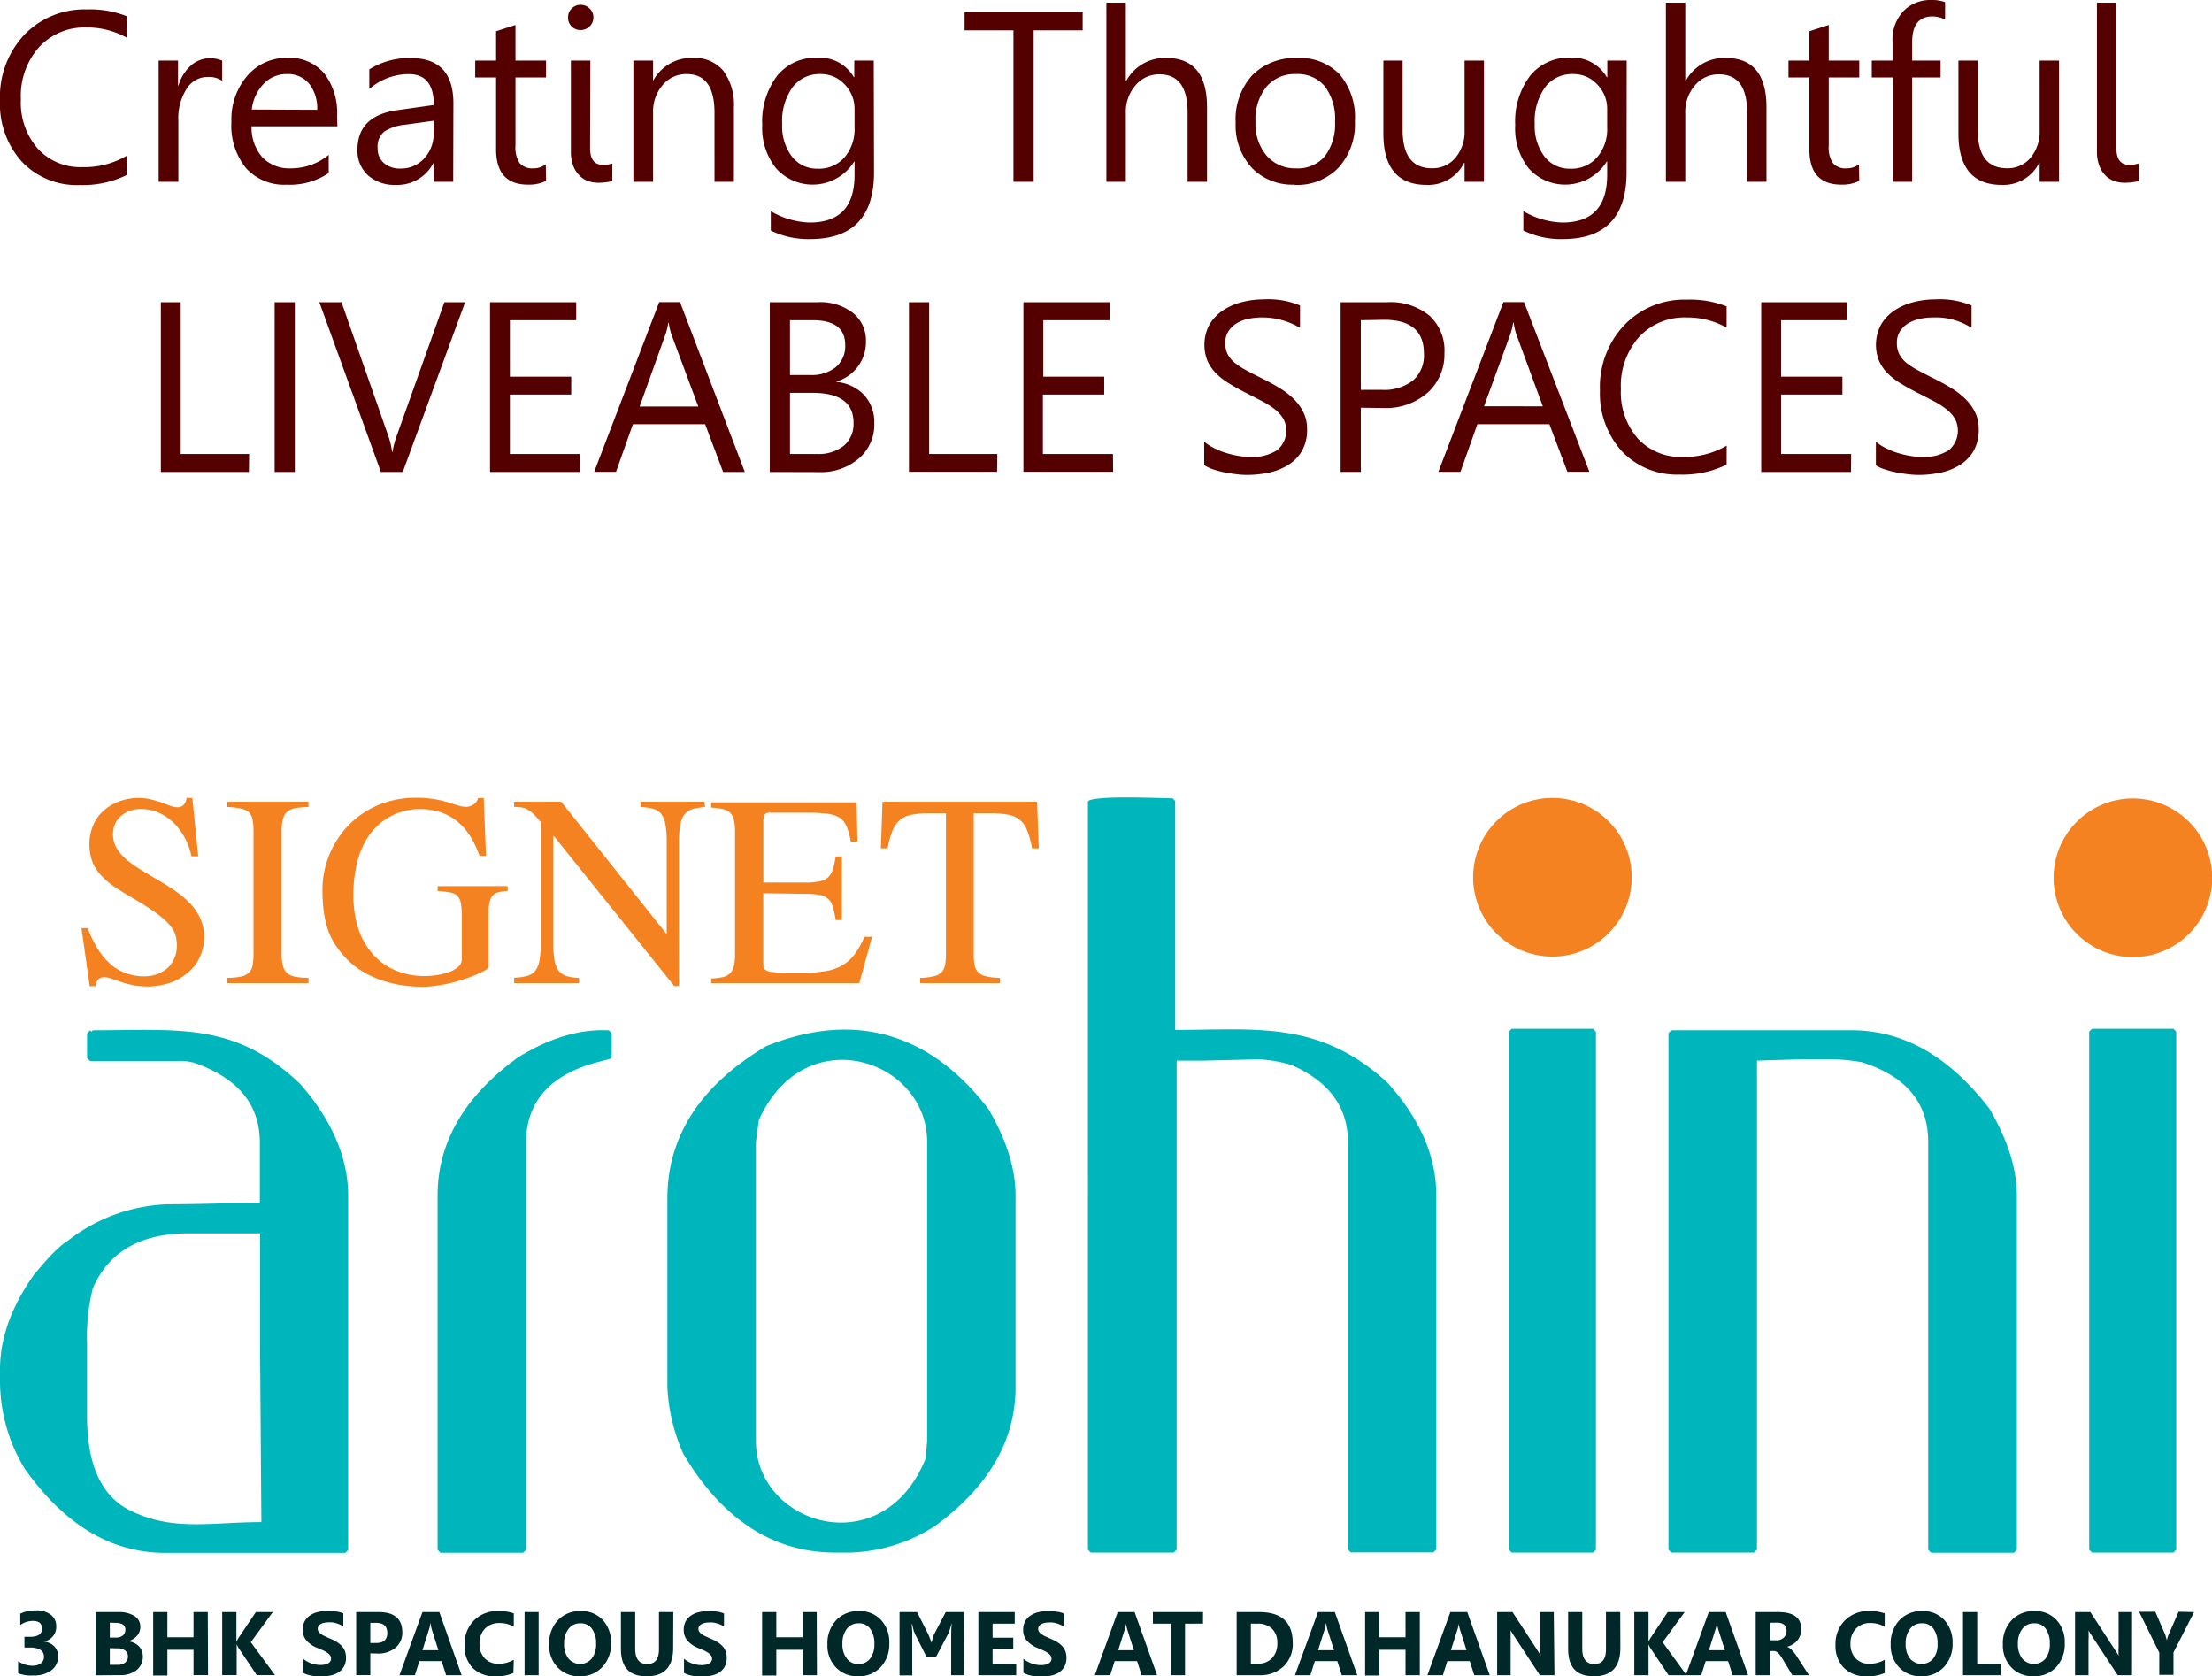 <svg xmlns="http://www.w3.org/2000/svg" viewBox="0 0 328.53 248.94"><defs><style>.cls-1{fill:#540000;}.cls-2{fill:#002828;}.cls-3{fill:#00b6bd;}.cls-4,.cls-5{fill:#f58220;}.cls-5{fill-rule:evenodd;}</style></defs><g id="Layer_2" data-name="Layer 2"><g id="Layer_1-2" data-name="Layer 1"><path class="cls-1" d="M278.61,69.07V65.59a7,7,0,0,0,1.43.94,10.83,10.83,0,0,0,1.76.72,16,16,0,0,0,1.85.45,11,11,0,0,0,1.73.15,6.73,6.73,0,0,0,4.07-1,3.79,3.79,0,0,0,.89-4.68,5.12,5.12,0,0,0-1.23-1.38,12.07,12.07,0,0,0-1.87-1.2c-.73-.38-1.5-.78-2.34-1.2s-1.7-.9-2.46-1.36a10.32,10.32,0,0,1-2-1.51,6.09,6.09,0,0,1-1.33-1.87,6.33,6.33,0,0,1,.27-5.45,6.44,6.44,0,0,1,2-2.1,9,9,0,0,1,2.8-1.23,12.84,12.84,0,0,1,3.21-.41,12.27,12.27,0,0,1,5.43.9v3.33a9.84,9.84,0,0,0-5.73-1.55,9.73,9.73,0,0,0-1.93.2,5.76,5.76,0,0,0-1.73.66,3.85,3.85,0,0,0-1.23,1.18,3.16,3.16,0,0,0-.47,1.76,3.64,3.64,0,0,0,.36,1.67,4.19,4.19,0,0,0,1.06,1.28A11.14,11.14,0,0,0,284.88,55c.67.37,1.45.76,2.33,1.2s1.75.91,2.56,1.41a11.51,11.51,0,0,1,2.13,1.63,7.41,7.41,0,0,1,1.45,2,5.57,5.57,0,0,1,.53,2.5,6.42,6.42,0,0,1-.72,3.16,6.1,6.1,0,0,1-2,2.1,8.61,8.61,0,0,1-2.86,1.17,15.64,15.64,0,0,1-3.41.36,12.75,12.75,0,0,1-1.48-.1c-.58-.07-1.18-.16-1.79-.28a14.56,14.56,0,0,1-1.73-.46,5.57,5.57,0,0,1-1.31-.6m-3.67,1H261.58V44.88h12.8v2.67h-9.85v8.39h9.11v2.65h-9.11v8.83h10.41ZM256.44,69a14.82,14.82,0,0,1-7,1.48A11.23,11.23,0,0,1,240.87,67,12.77,12.77,0,0,1,237.63,58a13.36,13.36,0,0,1,3.65-9.76,12.32,12.32,0,0,1,9.22-3.74,14.81,14.81,0,0,1,5.94,1v3.15a12,12,0,0,0-6-1.51,9.19,9.19,0,0,0-7,2.9,10.92,10.92,0,0,0-2.7,7.75,10.4,10.4,0,0,0,2.52,7.34,8.61,8.61,0,0,0,6.62,2.73,12.42,12.42,0,0,0,6.57-1.68Zm-27.3-8.66-3.95-10.74a9.75,9.75,0,0,1-.38-1.69h-.08a9.4,9.4,0,0,1-.4,1.69l-3.92,10.74Zm6.92,9.72h-3.27L230.12,63h-10.7l-2.51,7.07h-3.28l9.66-25.21h3.06ZM202.11,47.55V57.89h3.1a6.92,6.92,0,0,0,4.66-1.4,4.93,4.93,0,0,0,1.61-4q0-5-5.9-5Zm0,13v9.53h-3V44.88h6.93a9.14,9.14,0,0,1,6.27,2,7,7,0,0,1,2.22,5.55,7.63,7.63,0,0,1-2.48,5.87,9.39,9.39,0,0,1-6.66,2.29Zm-23.26,8.51V65.59a6.76,6.76,0,0,0,1.44.94,10.37,10.37,0,0,0,1.75.72,15.71,15.71,0,0,0,1.86.45,10.92,10.92,0,0,0,1.72.15,6.71,6.71,0,0,0,4.07-1,3.77,3.77,0,0,0,.9-4.68,5.16,5.16,0,0,0-1.24-1.38,12.07,12.07,0,0,0-1.87-1.2l-2.33-1.2c-.88-.44-1.7-.9-2.46-1.36a10.1,10.1,0,0,1-2-1.51,6.45,6.45,0,0,1-1.33-1.87,6.43,6.43,0,0,1,.27-5.45,6.55,6.55,0,0,1,2-2.1,9.05,9.05,0,0,1,2.81-1.23,12.76,12.76,0,0,1,3.2-.41,12.29,12.29,0,0,1,5.44.9v3.33a10.85,10.85,0,0,0-7.67-1.35,5.7,5.7,0,0,0-1.72.66,3.75,3.75,0,0,0-1.23,1.18,3.09,3.09,0,0,0-.48,1.76,3.64,3.64,0,0,0,.36,1.67,4.23,4.23,0,0,0,1.07,1.28A10.55,10.55,0,0,0,185.12,55c.67.37,1.45.76,2.33,1.2s1.76.91,2.57,1.41a11.11,11.11,0,0,1,2.12,1.63,7.41,7.41,0,0,1,1.45,2,5.57,5.57,0,0,1,.54,2.5,6.31,6.31,0,0,1-.73,3.16,5.92,5.92,0,0,1-2,2.1,8.56,8.56,0,0,1-2.85,1.17,15.73,15.73,0,0,1-3.42.36,12.73,12.73,0,0,1-1.47-.1c-.58-.07-1.18-.16-1.8-.28a14.39,14.39,0,0,1-1.72-.46A5.47,5.47,0,0,1,178.85,69.07Zm-13.53,1H152V44.88h12.8v2.67h-9.85v8.39H164v2.65h-9.11v8.83h10.41Zm-17.23,0H135V44.88H138V67.42h10.12ZM117.33,58.34v9.08h4a6,6,0,0,0,4-1.23,4.23,4.23,0,0,0,1.44-3.38q0-4.47-6.09-4.47Zm0-10.79v8.14h3a5.75,5.75,0,0,0,3.81-1.17,4.07,4.07,0,0,0,1.39-3.3q0-3.67-4.84-3.67Zm-3,22.54V44.88h7.17a7.84,7.84,0,0,1,5.19,1.6,5.2,5.2,0,0,1,1.92,4.17,6.09,6.09,0,0,1-4.37,6v.07a6.44,6.44,0,0,1,4.08,1.92,5.94,5.94,0,0,1,1.53,4.23,6.58,6.58,0,0,1-2.32,5.24,8.63,8.63,0,0,1-5.85,2Zm-10.62-9.72-4-10.74a10.57,10.57,0,0,1-.39-1.69h-.07a9.4,9.4,0,0,1-.4,1.69L95,60.37Zm6.91,9.72H107.4L104.73,63H94l-2.51,7.07H88.25l9.66-25.21H101Zm-24.54,0H72.78V44.88h12.8v2.67H75.73v8.39h9.11v2.65H75.73v8.83h10.4Zm-17-25.21L59.82,70.09H56.57L47.43,44.88h3.29l7,20a11.31,11.31,0,0,1,.51,2.23h.07a11.67,11.67,0,0,1,.58-2.27L66,44.88ZM43.79,70.09h-3V44.88h3Zm-6.83,0H23.89V44.88h2.95V67.42H37ZM314.33,22c0,1.65.63,2.48,1.91,2.48a4.57,4.57,0,0,0,1.39-.2V26.9c-.22.05-.52.11-.89.16a8.68,8.68,0,0,1-1.16.08,4.52,4.52,0,0,1-1.62-.28,3.33,3.33,0,0,1-1.31-.86,4.11,4.11,0,0,1-.88-1.45,5.72,5.72,0,0,1-.33-2V.39h2.89Zm-8.52,5h-2.88V24.19h-.07a5.92,5.92,0,0,1-5.55,3.27q-6.44,0-6.44-7.67V9h2.87v10.3c0,3.8,1.45,5.69,4.36,5.69a4.4,4.4,0,0,0,3.47-1.55,6,6,0,0,0,1.36-4.08V9h2.88ZM288.89,2.92A3.83,3.83,0,0,0,287,2.44q-3,0-3,3.82V9h4.22V11.5H284V27h-2.87V11.5H278V9h3.08V6.12a6.12,6.12,0,0,1,1.63-4.48A5.57,5.57,0,0,1,286.79,0a5.68,5.68,0,0,1,2.1.32ZM276.14,26.86a5.56,5.56,0,0,1-2.68.56c-3.16,0-4.73-1.76-4.73-5.27V11.5h-3.1V9h3.1V4.64l2.88-.93V9h4.53V11.5h-4.53V21.64a4.11,4.11,0,0,0,.62,2.58,2.42,2.42,0,0,0,2,.78,3,3,0,0,0,1.87-.6ZM262.36,27h-2.88V16.66q0-5.62-4.19-5.62a4.55,4.55,0,0,0-3.55,1.63,6,6,0,0,0-1.44,4.17V27h-2.88V.39h2.88V12h.07a6.54,6.54,0,0,1,5.91-3.4q6.08,0,6.08,7.32ZM238.7,18.9V16.24a5.13,5.13,0,0,0-1.45-3.67A4.76,4.76,0,0,0,233.64,11,5,5,0,0,0,229.45,13a8.67,8.67,0,0,0-1.51,5.44,7.49,7.49,0,0,0,1.45,4.81,4.69,4.69,0,0,0,3.84,1.8,5,5,0,0,0,4-1.72A6.44,6.44,0,0,0,238.7,18.9Zm2.88,6.7q0,9.9-9.49,9.91a12.72,12.72,0,0,1-5.84-1.27V31.36a12.06,12.06,0,0,0,5.81,1.69q6.63,0,6.64-7.07V24h-.07a7.28,7.28,0,0,1-11.59,1,9.57,9.57,0,0,1-2-6.44,11.23,11.23,0,0,1,2.21-7.3,7.37,7.37,0,0,1,6-2.7,5.87,5.87,0,0,1,5.4,2.91h.07V9h2.88ZM220.4,27h-2.88V24.19h-.07a5.93,5.93,0,0,1-5.56,3.27q-6.44,0-6.43-7.67V9h2.86v10.3c0,3.8,1.46,5.69,4.36,5.69a4.42,4.42,0,0,0,3.48-1.55,6,6,0,0,0,1.36-4.08V9h2.88ZM192.48,11a5.48,5.48,0,0,0-4.39,1.89,7.74,7.74,0,0,0-1.62,5.21,7.28,7.28,0,0,0,1.64,5A5.56,5.56,0,0,0,192.48,25a5.25,5.25,0,0,0,4.3-1.81,7.87,7.87,0,0,0,1.5-5.15,8,8,0,0,0-1.5-5.2A5.24,5.24,0,0,0,192.48,11Zm-.21,16.42a8.35,8.35,0,0,1-6.37-2.52,9.35,9.35,0,0,1-2.38-6.69A9.75,9.75,0,0,1,186,11.16a8.93,8.93,0,0,1,6.71-2.54A8.08,8.08,0,0,1,199,11.09,9.86,9.86,0,0,1,201.23,18a9.65,9.65,0,0,1-2.43,6.9A8.53,8.53,0,0,1,192.27,27.46Zm-13-.42h-2.89V16.66q0-5.62-4.18-5.62a4.54,4.54,0,0,0-3.55,1.63,6,6,0,0,0-1.44,4.17V27h-2.89V.39h2.89V12h.07a6.54,6.54,0,0,1,5.9-3.4q6.09,0,6.09,7.32ZM160.8,4.5h-7.28V27h-3V4.5h-7.26V1.83H160.8ZM126.92,18.9V16.24a5.16,5.16,0,0,0-1.44-3.67A4.78,4.78,0,0,0,121.87,11,5,5,0,0,0,117.68,13a8.67,8.67,0,0,0-1.51,5.44,7.44,7.44,0,0,0,1.45,4.81,4.68,4.68,0,0,0,3.84,1.8,5,5,0,0,0,4-1.72A6.43,6.43,0,0,0,126.92,18.9Zm2.89,6.7q0,9.9-9.49,9.91a12.69,12.69,0,0,1-5.84-1.27V31.36a12,12,0,0,0,5.8,1.69q6.64,0,6.64-7.07V24h-.06a7.28,7.28,0,0,1-11.59,1,9.58,9.58,0,0,1-2.06-6.44,11.23,11.23,0,0,1,2.21-7.3,7.39,7.39,0,0,1,6-2.7,5.88,5.88,0,0,1,5.4,2.91h.06V9h2.89ZM109,27h-2.88V16.77Q106.13,11,102,11a4.53,4.53,0,0,0-3.58,1.63A6,6,0,0,0,97,16.77V27H94.07V9H97v3H97a6.47,6.47,0,0,1,5.9-3.4,5.52,5.52,0,0,1,4.52,1.9A8.51,8.51,0,0,1,109,16ZM87.64,22c0,1.65.63,2.48,1.91,2.48a4.57,4.57,0,0,0,1.39-.2V26.9c-.23.05-.52.11-.89.16a8.72,8.72,0,0,1-1.17.08,4.6,4.6,0,0,1-1.62-.28A3.36,3.36,0,0,1,86,26a4.13,4.13,0,0,1-.89-1.45,6,6,0,0,1-.32-2V9h2.89ZM86.23,4.46a1.82,1.82,0,0,1-1.32-.52,1.79,1.79,0,0,1-.54-1.34,1.79,1.79,0,0,1,.54-1.34A1.8,1.8,0,0,1,86.23.72a1.86,1.86,0,0,1,1.34.54,1.77,1.77,0,0,1,.56,1.34,1.78,1.78,0,0,1-.56,1.32A1.86,1.86,0,0,1,86.23,4.46ZM81.1,26.86a5.63,5.63,0,0,1-2.69.56c-3.16,0-4.73-1.76-4.73-5.27V11.5h-3.1V9h3.1V4.64l2.88-.93V9H81.1V11.5H76.56V21.64a4.11,4.11,0,0,0,.62,2.58,2.43,2.43,0,0,0,2,.78,3,3,0,0,0,1.88-.6ZM64.43,17.93l-4.34.6a6.8,6.8,0,0,0-3,1,2.87,2.87,0,0,0-1,2.52A2.75,2.75,0,0,0,57,24.2a3.6,3.6,0,0,0,2.5.83A4.62,4.62,0,0,0,63,23.53a5.33,5.33,0,0,0,1.4-3.81ZM67.31,27H64.43V24.22h-.07a6,6,0,0,1-5.54,3.24A5.93,5.93,0,0,1,54.61,26a4.92,4.92,0,0,1-1.52-3.78c0-3.36,2-5.32,5.94-5.86l5.4-.76q0-4.59-3.71-4.59a8.89,8.89,0,0,0-5.87,2.21V10.3A11.12,11.12,0,0,1,61,8.62q6.34,0,6.34,6.71ZM47.11,16.31a5.86,5.86,0,0,0-1.2-3.88A4.09,4.09,0,0,0,42.61,11a4.68,4.68,0,0,0-3.46,1.46,6.58,6.58,0,0,0-1.76,3.81Zm3,2.45H37.36A6.67,6.67,0,0,0,39,23.4,5.55,5.55,0,0,0,43.23,25a8.81,8.81,0,0,0,5.59-2v2.7a10.37,10.37,0,0,1-6.27,1.73,7.62,7.62,0,0,1-6-2.45,10,10,0,0,1-2.18-6.9,9.9,9.9,0,0,1,2.38-6.85,7.65,7.65,0,0,1,5.92-2.64,6.77,6.77,0,0,1,5.46,2.28,9.51,9.51,0,0,1,1.93,6.34ZM33,12a3.58,3.58,0,0,0-2.18-.57,3.66,3.66,0,0,0-3.09,1.74,8.06,8.06,0,0,0-1.24,4.74V27H23.56V9h2.88v3.7h.07a6.34,6.34,0,0,1,1.88-3,4.3,4.3,0,0,1,2.83-1.06A4.9,4.9,0,0,1,33,9ZM18.81,26a14.82,14.82,0,0,1-7,1.48A11.2,11.2,0,0,1,3.24,24,12.77,12.77,0,0,1,0,14.9,13.4,13.4,0,0,1,3.64,5.14,12.34,12.34,0,0,1,12.87,1.4a14.81,14.81,0,0,1,5.94,1V5.59a12.05,12.05,0,0,0-6-1.51A9.17,9.17,0,0,0,5.8,7a10.92,10.92,0,0,0-2.7,7.75,10.4,10.4,0,0,0,2.52,7.34,8.58,8.58,0,0,0,6.62,2.73,12.44,12.44,0,0,0,6.57-1.68Z"></path><path class="cls-2" d="M325.87,239.4l-3.06,6v3.33H320.7v-3.3l-3-6.08h2.41l1.51,3.5c0,.07.1.32.21.77h0a4.18,4.18,0,0,1,.2-.74l1.54-3.53Zm-9.22,9.38h-2.13l-3.86-5.89a6.56,6.56,0,0,1-.47-.78h0a14.54,14.54,0,0,1,0,1.52v5.15h-2V239.4h2.27l3.72,5.71c.17.26.33.51.48.77h0a11.31,11.31,0,0,1,0-1.29V239.4h2Zm-14.53-7.71a2.13,2.13,0,0,0-1.77.83,3.51,3.51,0,0,0-.65,2.2,3.46,3.46,0,0,0,.65,2.21,2.26,2.26,0,0,0,3.45,0,3.39,3.39,0,0,0,.64-2.18,3.67,3.67,0,0,0-.62-2.27A2,2,0,0,0,302.12,241.07Zm-.09,7.87a4.35,4.35,0,0,1-3.29-1.31,4.71,4.71,0,0,1-1.27-3.41,5,5,0,0,1,1.29-3.6,4.49,4.49,0,0,1,3.42-1.37,4.26,4.26,0,0,1,3.24,1.31,4.84,4.84,0,0,1,1.24,3.47,5,5,0,0,1-1.28,3.56A4.43,4.43,0,0,1,302,248.94Zm-4.9-.16h-5.58V239.4h2.11v7.67h3.47Zm-11.68-7.71a2.13,2.13,0,0,0-1.77.83,3.51,3.51,0,0,0-.65,2.2,3.46,3.46,0,0,0,.65,2.21,2.26,2.26,0,0,0,3.45,0,3.33,3.33,0,0,0,.64-2.18,3.67,3.67,0,0,0-.62-2.27A2,2,0,0,0,285.45,241.07Zm-.09,7.87a4.35,4.35,0,0,1-3.29-1.31,4.71,4.71,0,0,1-1.26-3.41,5,5,0,0,1,1.28-3.6,4.49,4.49,0,0,1,3.42-1.37,4.25,4.25,0,0,1,3.24,1.31A4.84,4.84,0,0,1,290,244a5,5,0,0,1-1.28,3.56A4.43,4.43,0,0,1,285.36,248.94Zm-5.44-.49a6.2,6.2,0,0,1-2.68.49,4.52,4.52,0,0,1-3.39-1.26,4.64,4.64,0,0,1-1.24-3.39,4.91,4.91,0,0,1,1.39-3.64,4.84,4.84,0,0,1,3.61-1.4,6.78,6.78,0,0,1,2.31.34v2a4,4,0,0,0-2.14-.56,2.82,2.82,0,0,0-2.13.83,3.07,3.07,0,0,0-.81,2.25,3,3,0,0,0,.76,2.16,2.7,2.7,0,0,0,2.06.81,4.39,4.39,0,0,0,2.26-.6Zm-17-7.46v2.61h.91a1.52,1.52,0,0,0,1.09-.4,1.29,1.29,0,0,0,.42-1q0-1.23-1.47-1.23Zm5.75,7.79H266.2l-1.45-2.41c-.11-.18-.22-.35-.32-.49a2.4,2.4,0,0,0-.3-.37,1.41,1.41,0,0,0-.32-.24.86.86,0,0,0-.36-.08h-.57v3.59h-2.12V239.4h3.35q3.42,0,3.42,2.55a2.67,2.67,0,0,1-.16.91,2.5,2.5,0,0,1-.42.75,2.61,2.61,0,0,1-.66.57,3.1,3.1,0,0,1-.87.38v0a1.33,1.33,0,0,1,.41.21,2.92,2.92,0,0,1,.37.34c.13.14.24.28.36.43s.21.29.3.44Zm-12.49-3.71-1-3.15a4.38,4.38,0,0,1-.15-.84h-.06a3.4,3.4,0,0,1-.16.82l-1,3.17Zm3.45,3.71h-2.3l-.67-2.09h-3.33l-.66,2.09h-2.29l3.41-9.38h2.51Zm-9.14,0h-2.67l-2.73-4.07a3.68,3.68,0,0,1-.25-.52h0v4.59h-2.11V239.4h2.11v4.44h0c0-.13.14-.3.26-.53l2.59-3.91h2.52l-3.27,4.48Zm-9.83-4.06c0,2.82-1.32,4.22-3.94,4.22s-3.82-1.37-3.82-4.12V239.4H235v5.44c0,1.52.59,2.28,1.78,2.28s1.74-.73,1.74-2.2V239.4h2.12Zm-9.79,4.06H228.7l-3.87-5.89c-.22-.35-.38-.6-.47-.78h0c0,.33,0,.84,0,1.52v5.15h-2V239.4h2.28l3.72,5.71c.17.26.32.51.47.77h0a8.81,8.81,0,0,1-.06-1.29V239.4h2Zm-13.06-3.71-1-3.15a4.33,4.33,0,0,1-.16-.84h0a3.4,3.4,0,0,1-.16.82l-1,3.17Zm3.45,3.71h-2.3l-.67-2.09h-3.33l-.66,2.09H212l3.41-9.38h2.51Zm-10.39,0h-2.12V245h-3.88v3.82h-2.12V239.4h2.12v3.75h3.88V239.4h2.12Zm-12.74-3.71-1-3.15a4.38,4.38,0,0,1-.15-.84h-.06a3.4,3.4,0,0,1-.16.82l-1,3.17Zm3.45,3.71h-2.3l-.66-2.09h-3.34l-.66,2.09h-2.29l3.42-9.38h2.5Zm-15.8-7.66v5.95h1a2.82,2.82,0,0,0,2.15-.83,3.12,3.12,0,0,0,.78-2.24,2.86,2.86,0,0,0-.77-2.11,3,3,0,0,0-2.18-.77Zm-2.11,7.66V239.4H187q5,0,5,4.58a4.59,4.59,0,0,1-1.36,3.49,5,5,0,0,1-3.63,1.31Zm-5-7.66H176v7.66h-2.11v-7.66h-2.66V239.4h7.45Zm-10.27,3.95-1-3.15a4.33,4.33,0,0,1-.16-.84h0a4,4,0,0,1-.16.82l-1,3.17Zm3.45,3.71h-2.3l-.67-2.09h-3.33l-.66,2.09H162.6L166,239.4h2.51ZM152,248.42v-2.09a3.77,3.77,0,0,0,1.24.71,3.91,3.91,0,0,0,1.34.24,2.91,2.91,0,0,0,.7-.07,1.63,1.63,0,0,0,.5-.2.86.86,0,0,0,.3-.3.79.79,0,0,0,.09-.38.81.81,0,0,0-.15-.48,1.66,1.66,0,0,0-.43-.4,4.31,4.31,0,0,0-.65-.36c-.24-.11-.51-.23-.8-.34a4.19,4.19,0,0,1-1.64-1.12,2.44,2.44,0,0,1-.54-1.6,2.53,2.53,0,0,1,.3-1.26,2.36,2.36,0,0,1,.8-.86,3.43,3.43,0,0,1,1.17-.5,5.92,5.92,0,0,1,1.41-.16,8.28,8.28,0,0,1,1.3.09,4.25,4.25,0,0,1,1.05.27v1.95a3.69,3.69,0,0,0-.52-.29,3.49,3.49,0,0,0-.57-.2,3.09,3.09,0,0,0-.59-.12,3.48,3.48,0,0,0-.55,0,2.64,2.64,0,0,0-.65.07,1.63,1.63,0,0,0-.5.19.89.89,0,0,0-.31.3.63.63,0,0,0-.11.38.8.8,0,0,0,.12.43,1.45,1.45,0,0,0,.35.35,4.61,4.61,0,0,0,.56.33l.74.33a7.31,7.31,0,0,1,1,.5,3.6,3.6,0,0,1,.77.6,2.42,2.42,0,0,1,.49.76,2.75,2.75,0,0,1,.17,1,2.62,2.62,0,0,1-.3,1.31,2.42,2.42,0,0,1-.81.87,3.56,3.56,0,0,1-1.18.47,6.67,6.67,0,0,1-1.43.14,7.66,7.66,0,0,1-1.47-.13A4.1,4.1,0,0,1,152,248.42Zm-1.07.36h-5.62V239.4h5.4v1.72h-3.29v2.09h3.07v1.71h-3.07v2.15h3.51Zm-7.77,0h-1.89v-5.61c0-.61,0-1.27.08-2h-.06c0,.14-.06.28-.1.42l-.12.4-.11.33c0,.1-.07.18-.1.24L139.05,246h-1.47l-1.73-3.43s0-.1-.07-.19-.06-.19-.1-.31-.07-.25-.1-.4-.07-.31-.1-.48h-.06c0,.41.06.79.07,1.13s0,.64,0,.87v5.62H133.6V239.4h2.6l1.65,3.26c.05.11.1.22.14.33s.1.24.14.36.09.23.13.34a2,2,0,0,1,.08.31h0c0-.1.06-.2.09-.32s.06-.24.1-.37a3.58,3.58,0,0,1,.11-.35c0-.12.08-.22.12-.31l1.7-3.25h2.64Zm-15.63-7.71a2.1,2.1,0,0,0-1.76.83,3.45,3.45,0,0,0-.65,2.2,3.4,3.4,0,0,0,.65,2.21,2.09,2.09,0,0,0,1.71.81,2.12,2.12,0,0,0,1.74-.79,3.39,3.39,0,0,0,.64-2.18,3.67,3.67,0,0,0-.62-2.27A2,2,0,0,0,127.5,241.07Zm-.09,7.87a4.35,4.35,0,0,1-3.28-1.31,4.67,4.67,0,0,1-1.27-3.41,5,5,0,0,1,1.29-3.6,4.48,4.48,0,0,1,3.41-1.37,4.29,4.29,0,0,1,3.25,1.31,4.84,4.84,0,0,1,1.24,3.47,4.94,4.94,0,0,1-1.29,3.56A4.4,4.4,0,0,1,127.41,248.94Zm-6.11-.16h-2.11V245H115.3v3.82h-2.11V239.4h2.11v3.75h3.89V239.4h2.11Zm-19.74-.36v-2.09a3.83,3.83,0,0,0,1.23.71,4,4,0,0,0,1.35.24,2.91,2.91,0,0,0,.7-.07,1.48,1.48,0,0,0,.49-.2.72.72,0,0,0,.3-.3.7.7,0,0,0,.1-.38.75.75,0,0,0-.16-.48,1.39,1.39,0,0,0-.43-.4,4.17,4.17,0,0,0-.64-.36l-.8-.34a4.11,4.11,0,0,1-1.64-1.12,2.44,2.44,0,0,1-.54-1.6,2.63,2.63,0,0,1,.29-1.26,2.54,2.54,0,0,1,.8-.86,3.39,3.39,0,0,1,1.18-.5,5.8,5.8,0,0,1,1.41-.16,8.37,8.37,0,0,1,1.3.09,4.29,4.29,0,0,1,1,.27v1.95a4.21,4.21,0,0,0-.51-.29,4,4,0,0,0-.58-.2,3,3,0,0,0-.58-.12,3.56,3.56,0,0,0-.55,0,2.73,2.73,0,0,0-.66.07,1.57,1.57,0,0,0-.49.19.93.93,0,0,0-.32.3.7.7,0,0,0-.11.38.73.73,0,0,0,.13.43,1.45,1.45,0,0,0,.35.35,4,4,0,0,0,.56.33l.73.33a6.79,6.79,0,0,1,1,.5,3.37,3.37,0,0,1,.77.6,2.11,2.11,0,0,1,.49.76,2.56,2.56,0,0,1,.17,1,2.73,2.73,0,0,1-.29,1.31,2.42,2.42,0,0,1-.81.87,3.61,3.61,0,0,1-1.19.47,6.61,6.61,0,0,1-1.43.14,7.63,7.63,0,0,1-1.46-.13A4,4,0,0,1,101.56,248.42Zm-1.61-3.7c0,2.82-1.31,4.22-3.94,4.22s-3.82-1.37-3.82-4.12V239.4h2.12v5.44c0,1.52.6,2.28,1.78,2.28s1.75-.73,1.75-2.2V239.4H100ZM86.2,241.07a2.1,2.1,0,0,0-1.76.83,3.45,3.45,0,0,0-.66,2.2,3.41,3.41,0,0,0,.66,2.21,2.25,2.25,0,0,0,3.44,0,3.33,3.33,0,0,0,.65-2.18,3.61,3.61,0,0,0-.63-2.27A2,2,0,0,0,86.2,241.07Zm-.09,7.87a4.33,4.33,0,0,1-3.28-1.31,4.67,4.67,0,0,1-1.27-3.41,5,5,0,0,1,1.29-3.6,4.47,4.47,0,0,1,3.41-1.37,4.29,4.29,0,0,1,3.25,1.31A4.84,4.84,0,0,1,90.75,244a4.94,4.94,0,0,1-1.29,3.56A4.4,4.4,0,0,1,86.11,248.94ZM80,248.78H77.91V239.4H80Zm-3.75-.33a6.2,6.2,0,0,1-2.68.49,4.52,4.52,0,0,1-3.39-1.26A4.64,4.64,0,0,1,69,244.29a4.91,4.91,0,0,1,1.39-3.64,4.84,4.84,0,0,1,3.61-1.4,6.78,6.78,0,0,1,2.31.34v2a4,4,0,0,0-2.14-.56,2.86,2.86,0,0,0-2.14.83,3.07,3.07,0,0,0-.81,2.25,3,3,0,0,0,.77,2.16,2.7,2.7,0,0,0,2.06.81,4.39,4.39,0,0,0,2.26-.6Zm-11.14-3.38-1-3.15a5.24,5.24,0,0,1-.16-.84h-.05a3.4,3.4,0,0,1-.16.82l-1,3.17Zm3.45,3.71h-2.3l-.67-2.09H62.28l-.66,2.09H59.33l3.41-9.38h2.51ZM55,241V244h.83c1.13,0,1.69-.49,1.69-1.48S57,241,55.84,241Zm0,4.53v3.23H52.9V239.4h3.31q3.54,0,3.54,3a2.87,2.87,0,0,1-1,2.29,4,4,0,0,1-2.71.87Zm-10,2.87v-2.09a3.77,3.77,0,0,0,1.24.71,3.91,3.91,0,0,0,1.34.24,2.91,2.91,0,0,0,.7-.07,1.63,1.63,0,0,0,.5-.2.76.76,0,0,0,.29-.3.7.7,0,0,0,.1-.38.81.81,0,0,0-.15-.48,1.66,1.66,0,0,0-.43-.4,4.31,4.31,0,0,0-.65-.36c-.24-.11-.51-.23-.8-.34a4.19,4.19,0,0,1-1.64-1.12,2.44,2.44,0,0,1-.54-1.6,2.53,2.53,0,0,1,.3-1.26,2.36,2.36,0,0,1,.8-.86,3.43,3.43,0,0,1,1.17-.5,5.92,5.92,0,0,1,1.41-.16,8.28,8.28,0,0,1,1.3.09,4.25,4.25,0,0,1,1.05.27v1.95a3.69,3.69,0,0,0-.52-.29,3.85,3.85,0,0,0-.57-.2,3.09,3.09,0,0,0-.59-.12,3.48,3.48,0,0,0-.55,0,2.59,2.59,0,0,0-.65.07,1.63,1.63,0,0,0-.5.19.89.89,0,0,0-.31.3.63.63,0,0,0-.11.38.8.8,0,0,0,.12.43,1.45,1.45,0,0,0,.35.35,4.61,4.61,0,0,0,.56.33l.74.33a7.31,7.31,0,0,1,1,.5,3.6,3.6,0,0,1,.77.6,2.42,2.42,0,0,1,.49.76,2.75,2.75,0,0,1,.17,1,2.62,2.62,0,0,1-.3,1.31,2.42,2.42,0,0,1-.81.87,3.56,3.56,0,0,1-1.18.47,6.67,6.67,0,0,1-1.43.14,7.66,7.66,0,0,1-1.47-.13A4,4,0,0,1,45,248.42Zm-4.16.36H38.13l-2.73-4.07a5.38,5.38,0,0,1-.25-.52h0v4.59H33V239.4h2.11v4.44h0c.06-.13.14-.3.27-.53L38,239.4h2.52l-3.27,4.48Zm-9.94,0H28.74V245H24.86v3.82H22.75V239.4h2.11v3.75h3.88V239.4h2.12Zm-14.59-4v2.48h1.15a1.77,1.77,0,0,0,1.15-.35A1.13,1.13,0,0,0,19,246a1.08,1.08,0,0,0-.41-.89,1.82,1.82,0,0,0-1.14-.32Zm0-3.79v2.22h.93a1.55,1.55,0,0,0,1-.31,1.11,1.11,0,0,0,.38-.88c0-.69-.52-1-1.55-1Zm-2.11,7.82V239.4h3.41A4.32,4.32,0,0,1,20,240a1.84,1.84,0,0,1,.84,1.62,1.93,1.93,0,0,1-.51,1.33,2.74,2.74,0,0,1-1.31.79v0a2.65,2.65,0,0,1,1.6.73,2.1,2.1,0,0,1,.59,1.5,2.51,2.51,0,0,1-.92,2.05,3.86,3.86,0,0,1-2.52.75Zm-11.51-.31v-1.79a3.68,3.68,0,0,0,2.2.68A1.94,1.94,0,0,0,6.08,247a1.11,1.11,0,0,0,.44-1,1.1,1.1,0,0,0-.54-1,2.93,2.93,0,0,0-1.5-.33H3.63v-1.59h.78c1.22,0,1.83-.4,1.83-1.21s-.47-1.15-1.4-1.15a3.16,3.16,0,0,0-1.83.61v-1.69a5.06,5.06,0,0,1,2.3-.49,3.44,3.44,0,0,1,2.24.65,2.06,2.06,0,0,1,.8,1.67,2.19,2.19,0,0,1-1.87,2.31v0a2.54,2.54,0,0,1,1.58.72,2.05,2.05,0,0,1,.57,1.47,2.51,2.51,0,0,1-1,2.08,4.17,4.17,0,0,1-2.66.76A5.08,5.08,0,0,1,2.65,248.47Z"></path><path class="cls-3" d="M12.93,199.1v11.2c0,7.52,2.3,12.25,6.89,14.24,6.13,2.85,11.78,1.5,19,1.5l-.2-26.29V183.16H28q-10.71,0-14.22,8.18a29.86,29.86,0,0,0-.86,7.76M13.37,153l.2.22.22-.22c12.74,0,21.17-1.26,30.82,8,4.75,5.43,7.1,11,7.1,16.59v52.59l-.42.43H24.57c-8.09,0-15-4.18-20.91-12.51A25.14,25.14,0,0,1,0,205.36v-2c0-4.6,1.66-9.25,5-14,2.22-2.7,3.86-4.36,4.94-5A25.46,25.46,0,0,1,25,178.84c4.9,0,8.73-.2,13.59-.2v-9q0-8.19-9.27-11.64a7.07,7.07,0,0,0-2.81-.44H13.37l-.44-.43v-3.65Z"></path><path class="cls-3" d="M89.56,153h.86l.43.45v3.65c0,.54-12.71,1.22-12.71,12.51v60.55l-.44.43H65.41l-.42-.43V177.55q0-11.81,11.86-20.47,6.57-4.1,12.71-4.1"></path><path class="cls-3" d="M112.27,169.59V214c0,12.52,18.94,18.32,25.21,2.57l.22-2.57V169.59c0-12.34-18.24-18.34-25-3.24Zm34.48-5c2.72,4.64,4.08,8.94,4.08,12.93V206q0,11.91-12.06,20.69a24.67,24.67,0,0,1-12.49,3.88h-2.17q-13.9,0-22.62-14.66A27.5,27.5,0,0,1,99.12,206V178q0-13.89,14.66-22.63C126.81,150.1,138.07,153.32,146.75,164.62Z"></path><path class="cls-3" d="M174.11,118.5l.43.45v34c12,0,21.32-1.46,31.46,7.76q7.33,8.08,7.32,16.81v52.59l-.42.43H200.61l-.42-.43V169.59c0-5.19-2.81-9-8.4-11.44a21,21,0,0,0-4.75-.84l-8.4.2h-3.88v72.63l-.44.43H162l-.42-.43V119c.89-.93,10.6-.45,12.5-.45"></path><polygon class="cls-3" points="224.52 152.78 236.6 152.78 237.03 153.2 237.03 230.14 236.6 230.57 224.52 230.57 224.1 230.14 224.1 153.2 224.52 152.78"></polygon><path class="cls-3" d="M248.22,153H275q11.54,0,20.47,11.64c2.72,4.64,4.08,8.94,4.08,12.93v52.59l-.42.43H286.8l-.42-.43V169.59q0-8.75-9.91-11.86a29.87,29.87,0,0,0-5.83-.42H267.4l-6.45.2v72.63l-.44.43H248.22l-.42-.43V153.43Z"></path><polygon class="cls-3" points="310.71 152.78 322.8 152.78 323.22 153.2 323.22 230.14 322.8 230.57 310.71 230.57 310.29 230.14 310.29 153.2 310.71 152.78"></polygon><path class="cls-4" d="M148.52,145.22a9.69,9.69,0,0,1-2.05-.23,2.4,2.4,0,0,1-1.18-.61,2,2,0,0,1-.54-1.1,7.76,7.76,0,0,1-.13-1.72V120.78h2.19a15.62,15.62,0,0,1,2.78.18,4,4,0,0,1,1.81.74,3.85,3.85,0,0,1,1.14,1.58,13.11,13.11,0,0,1,.74,2.7h1l-.25-6.91H131.07l-.24,6.91h1a13.66,13.66,0,0,1,.75-2.68,3.94,3.94,0,0,1,1.14-1.58,3.9,3.9,0,0,1,1.8-.75,14.58,14.58,0,0,1,2.77-.19h2.2v20.33a13.29,13.29,0,0,1-.08,1.9,2.57,2.57,0,0,1-.44,1.23,2.21,2.21,0,0,1-1.14.7,9.31,9.31,0,0,1-2.16.28V146h11.87Zm-19-6.1h-1.14a12.35,12.35,0,0,1-1.43,2.56,6,6,0,0,1-1.79,1.64,7,7,0,0,1-2.4.87,16.81,16.81,0,0,1-3.29.26c-1.2,0-2.19,0-3,0a17.88,17.88,0,0,1-1.8-.1,2.24,2.24,0,0,1-.92-.27.73.73,0,0,1-.34-.5,3.9,3.9,0,0,1-.05-.82V132.65l6.26.09a11.31,11.31,0,0,1,2.06.16,2.32,2.32,0,0,1,2,1.73,11.9,11.9,0,0,1,.43,2h.93v-9.44h-.93a12.36,12.36,0,0,1-.38,1.83,2.91,2.91,0,0,1-.66,1.19,2.59,2.59,0,0,1-1.27.65,9.08,9.08,0,0,1-2.17.2h-6.26v-9a2.29,2.29,0,0,1,.16-1,.69.69,0,0,1,.46-.36,3.74,3.74,0,0,1,.72,0h5.49a19.61,19.61,0,0,1,2.79.16,4.49,4.49,0,0,1,1.77.62,3,3,0,0,1,1,1.3,9.17,9.17,0,0,1,.59,2.2h1l-.12-5.82h-21.6v.77a10.84,10.84,0,0,1,1.64.21,2.42,2.42,0,0,1,1.1.49,2.14,2.14,0,0,1,.61,1.06,7.41,7.41,0,0,1,.19,1.9v18.06a7.75,7.75,0,0,1-.18,1.87,2.1,2.1,0,0,1-.61,1.07,2.48,2.48,0,0,1-1.09.53,11.4,11.4,0,0,1-1.66.19V146h22Zm-24.89-20.05H95.12v.77a10,10,0,0,1,1.77.24,2.45,2.45,0,0,1,1.22.68,3.21,3.21,0,0,1,.69,1.53,13.44,13.44,0,0,1,.22,2.76v13.58h-.08L83.36,119.07h-7v.77a8.49,8.49,0,0,1,1.07.06,3.2,3.2,0,0,1,.89.29,4.39,4.39,0,0,1,.89.68,11.89,11.89,0,0,1,1.09,1.21V140a13.61,13.61,0,0,1-.18,2.63,3.27,3.27,0,0,1-.63,1.54,2.4,2.4,0,0,1-1.21.76,9.21,9.21,0,0,1-1.92.27V146H86v-.78a6.79,6.79,0,0,1-1.86-.27,2.39,2.39,0,0,1-1.17-.8,3.74,3.74,0,0,1-.62-1.57,14.93,14.93,0,0,1-.18-2.56V124.15h.08l17.9,22.29h.69V125.05a15,15,0,0,1,.16-2.35,4.32,4.32,0,0,1,.47-1.46,2.08,2.08,0,0,1,.77-.81,3.23,3.23,0,0,1,1.08-.4c.41-.07.87-.14,1.39-.19ZM75.39,131.6H65v.73a15.72,15.72,0,0,1,1.73.18,2.3,2.3,0,0,1,1.1.44,1.9,1.9,0,0,1,.58,1,9,9,0,0,1,.17,2v6.59a1.4,1.4,0,0,1-.48,1,4,4,0,0,1-1.27.76,8.88,8.88,0,0,1-1.78.48,12.57,12.57,0,0,1-2,.17,11.08,11.08,0,0,1-4.31-.84,9.18,9.18,0,0,1-3.33-2.38A10.74,10.74,0,0,1,53.25,138a15.78,15.78,0,0,1-.76-5,19.8,19.8,0,0,1,.65-5.29,11.85,11.85,0,0,1,1.7-3.68,9.09,9.09,0,0,1,2.36-2.32,9.3,9.3,0,0,1,2.63-1.22,10,10,0,0,1,5.51.1,8,8,0,0,1,2.27,1.16,8.38,8.38,0,0,1,1.67,1.64,11.47,11.47,0,0,1,1.16,1.86,19.91,19.91,0,0,1,.8,1.85h.94l-.33-8.58H71a1.47,1.47,0,0,1-.36.69,1.88,1.88,0,0,1-.57.41,3.09,3.09,0,0,1-.59.19,1.78,1.78,0,0,1-.4,0,3.52,3.52,0,0,1-1.1-.21l-1.48-.46a15.33,15.33,0,0,0-2-.46,16.36,16.36,0,0,0-2.7-.21,14.69,14.69,0,0,0-4.75.76,13.27,13.27,0,0,0-6.74,5.12,13.76,13.76,0,0,0-2.42,7.75,23.91,23.91,0,0,0,.23,3.49,13.11,13.11,0,0,0,.65,2.66,10.41,10.41,0,0,0,1.06,2.11,13.69,13.69,0,0,0,1.44,1.82,11.67,11.67,0,0,0,2.44,2,13.53,13.53,0,0,0,2.85,1.35,17.14,17.14,0,0,0,3.06.77,21.64,21.64,0,0,0,3.08.24,16.07,16.07,0,0,0,2.74-.26,23.7,23.7,0,0,0,2.67-.61,22.2,22.2,0,0,0,2.28-.79,13.13,13.13,0,0,0,1.6-.75c.38-.23.59-.4.59-.52v-8.18a5.86,5.86,0,0,1,.2-1.69,1.77,1.77,0,0,1,.56-.9,2.07,2.07,0,0,1,.89-.39,9.34,9.34,0,0,1,1.2-.15ZM33.74,146H45.82v-.78a10.84,10.84,0,0,1-1.89-.16,2.7,2.7,0,0,1-1.24-.51,2.15,2.15,0,0,1-.66-1.09,7,7,0,0,1-.2-1.9V123.5a7,7,0,0,1,.21-1.92,2,2,0,0,1,.68-1.08,2.68,2.68,0,0,1,1.22-.5,15,15,0,0,1,1.88-.16v-.77H33.74v.77a13.35,13.35,0,0,1,2,.22,2.57,2.57,0,0,1,1.2.54,2,2,0,0,1,.56,1.09,8.87,8.87,0,0,1,.15,1.81v18.06a9.75,9.75,0,0,1-.13,1.78,2.09,2.09,0,0,1-.55,1.1,2.5,2.5,0,0,1-1.2.59,10.89,10.89,0,0,1-2.07.19Zm-5.17-27.5h-.85a2.48,2.48,0,0,1-.15.56,1.48,1.48,0,0,1-.41.57,1.35,1.35,0,0,1-.86.25,3.27,3.27,0,0,1-1-.21L24,119.19a13,13,0,0,0-1.59-.47,7.94,7.94,0,0,0-1.77-.22,8.46,8.46,0,0,0-2.69.43,7.24,7.24,0,0,0-2.36,1.29,6.09,6.09,0,0,0-1.67,2.16,7,7,0,0,0-.64,3,7.24,7.24,0,0,0,.47,2.65,6.45,6.45,0,0,0,1.3,2,11.84,11.84,0,0,0,2,1.7c.77.52,1.62,1,2.57,1.59,1.19.69,2.18,1.31,3,1.87a16,16,0,0,1,1.93,1.5,6.82,6.82,0,0,1,1.11,1.3,3.81,3.81,0,0,1,.49,1.22,6.86,6.86,0,0,1,.12,1.31,4.66,4.66,0,0,1-.31,1.63,4.43,4.43,0,0,1-.91,1.45,4.7,4.7,0,0,1-1.53,1,5.6,5.6,0,0,1-2.14.39,7.55,7.55,0,0,1-2.46-.4,7.39,7.39,0,0,1-2-1,8.93,8.93,0,0,1-1.5-1.44,11.34,11.34,0,0,1-1.12-1.6,17,17,0,0,1-.78-1.52c-.21-.47-.37-.87-.5-1.2H12.1l1.22,8.62h.9a1.51,1.51,0,0,1,.13-.63,1.14,1.14,0,0,1,.42-.5,1.3,1.3,0,0,1,.71-.21,3.71,3.71,0,0,1,1.06.22l1.38.47a13.72,13.72,0,0,0,1.75.48,11.21,11.21,0,0,0,2.11.22,10.75,10.75,0,0,0,3.13-.44,8.11,8.11,0,0,0,2.4-1.16A7.39,7.39,0,0,0,29,143.29a7.05,7.05,0,0,0,1-2,7,7,0,0,0-.25-4.9,8.07,8.07,0,0,0-1.54-2.24,14.43,14.43,0,0,0-2.17-1.84c-.81-.55-1.64-1.08-2.5-1.58s-1.69-1-2.49-1.48a18.14,18.14,0,0,1-2.18-1.53A7.19,7.19,0,0,1,17.36,126a4,4,0,0,1-.58-2.07,3.82,3.82,0,0,1,.35-1.65,3.57,3.57,0,0,1,.94-1.19,4.21,4.21,0,0,1,1.32-.71,4.71,4.71,0,0,1,1.5-.23,6.55,6.55,0,0,1,2.88.62A7.56,7.56,0,0,1,26,122.41a9.39,9.39,0,0,1,1.57,2.25,10.05,10.05,0,0,1,.87,2.5h1Z"></path><path class="cls-5" d="M230.56,118.5a11.78,11.78,0,1,1-11.77,11.78,11.79,11.79,0,0,1,11.77-11.78"></path><path class="cls-5" d="M316.75,118.58A11.78,11.78,0,1,1,305,130.35a11.77,11.77,0,0,1,11.77-11.77"></path></g></g></svg>